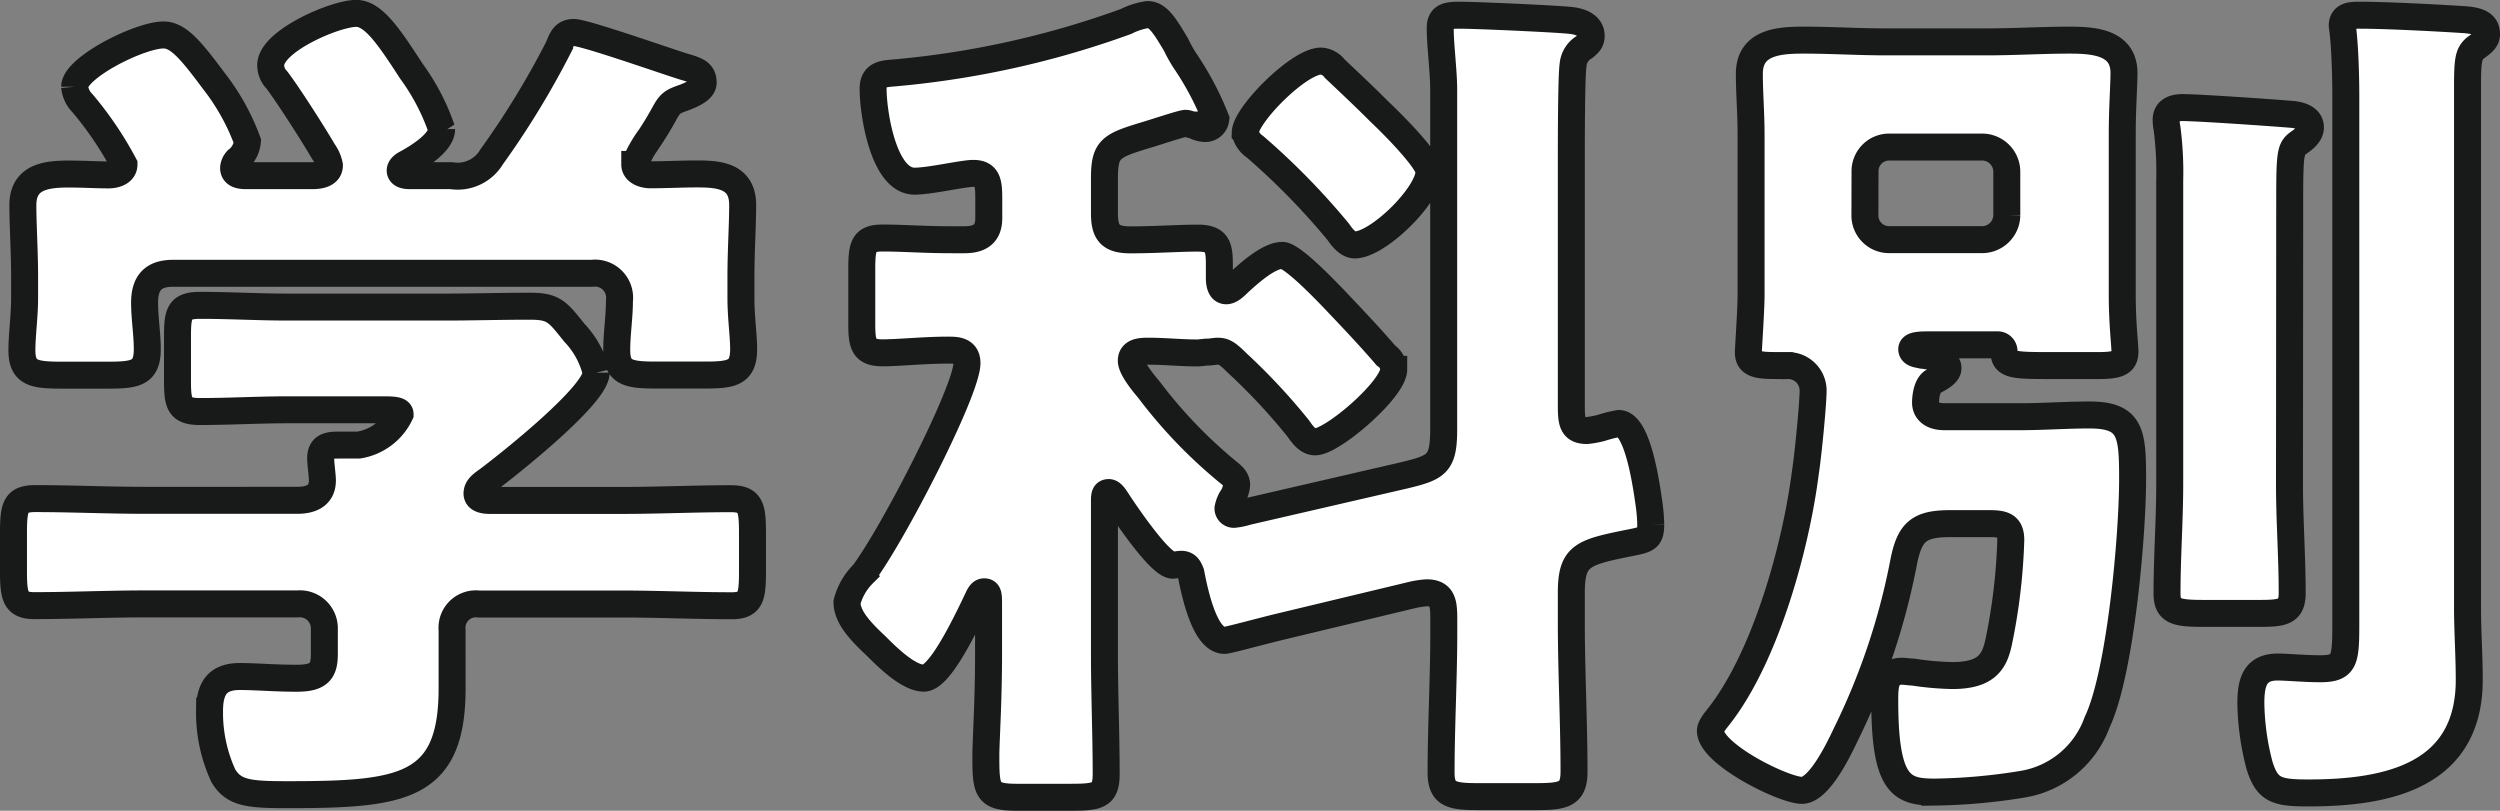 <svg xmlns="http://www.w3.org/2000/svg" width="92.68" height="30.056" viewBox="0 0 92.68 30.056">
  <rect x="0" y="0" width="92.68" height="30.056" fill="#808080" stroke="none"/>
  <path id="tex_gakka_w" d="M19.968-8.7c-.192,0-.48-.032-.48-.256s.192-.352.416-.512c.768-.576,4-3.136,4-3.968a3.214,3.214,0,0,0-.8-1.472c-.64-.8-.768-.992-1.664-.992-1.056,0-2.144.032-3.2.032H12.48c-1.088,0-2.176-.064-3.264-.064-.768,0-.832.288-.832,1.152v1.632c0,.864.064,1.152.832,1.152,1.088,0,2.176-.064,3.264-.064h3.456c.384,0,.7,0,.7.16A2.063,2.063,0,0,1,15.1-10.752h-.736c-.352,0-.672.032-.672.48,0,.224.064.64.064.832,0,.576-.448.736-.928.736H7.168c-1.376,0-2.72-.064-4.064-.064-.736,0-.8.32-.8,1.28V-6.08c0,.928.064,1.28.768,1.28,1.376,0,2.72-.064,4.1-.064h5.664a.908.908,0,0,1,.992.928v.928c0,.64-.192.9-1.024.9s-1.5-.064-2.112-.064c-.864,0-1.12.48-1.12,1.28a5.579,5.579,0,0,0,.512,2.4c.384.64.928.7,2.368.7,4.256,0,6.112-.224,6.112-3.936V-3.9a.885.885,0,0,1,.992-.96h5.312c1.344,0,2.688.064,4.064.064.7,0,.768-.32.768-1.248v-1.44c0-.96-.064-1.28-.8-1.28-1.344,0-2.688.064-4.032.064Zm5.92-13.44c.192-.288.384-.608.544-.9.224-.416.32-.448.768-.608.32-.128.672-.288.672-.544,0-.352-.224-.448-.672-.576-.64-.192-3.712-1.28-4.128-1.28-.384,0-.448.288-.576.576a31.491,31.491,0,0,1-2.464,4.032,1.468,1.468,0,0,1-1.5.7H16.992c-.224,0-.352-.064-.352-.192,0-.1.1-.192.224-.256.416-.224,1.312-.768,1.312-1.28a8.108,8.108,0,0,0-1.12-2.144c-.832-1.28-1.408-2.144-2.048-2.144-.768,0-3.168,1.024-3.168,1.92a.772.772,0,0,0,.224.544c.416.544,1.376,2.048,1.728,2.656a1.291,1.291,0,0,1,.224.512c0,.352-.416.384-.64.384h-2.4c-.192,0-.512,0-.512-.288a.477.477,0,0,1,.128-.288.975.975,0,0,0,.384-.7,8.245,8.245,0,0,0-1.248-2.24c-.832-1.12-1.312-1.7-1.856-1.7-.9,0-3.3,1.216-3.3,1.92a.981.981,0,0,0,.288.608A12.921,12.921,0,0,1,6.4-21.152c0,.288-.32.384-.576.384-.416,0-.96-.032-1.472-.032-.832,0-1.7.1-1.7,1.152,0,.768.064,1.7.064,2.656v.8c0,.64-.1,1.376-.1,1.92,0,.864.448.928,1.5.928H5.792c1.024,0,1.472-.064,1.472-.96,0-.576-.1-1.152-.1-1.728,0-.736.32-1.088,1.056-1.088h15.52A.914.914,0,0,1,24.768-16.1c0,.608-.1,1.216-.1,1.824,0,.864.448.928,1.5.928H27.9c1.024,0,1.472-.064,1.472-.96,0-.512-.1-1.184-.1-1.888v-.8c0-.96.064-1.888.064-2.656,0-1.056-.832-1.152-1.664-1.152-.608,0-1.184.032-1.76.032-.224,0-.576-.1-.576-.384A4.692,4.692,0,0,1,25.888-22.144Zm22.08-.192a.83.83,0,0,0,.352.512,26.416,26.416,0,0,1,3.1,3.168c.128.192.352.48.608.48.864,0,2.752-1.856,2.752-2.72,0-.384-1.216-1.632-1.824-2.208-.576-.576-1.12-1.088-1.664-1.6a.7.7,0,0,0-.512-.288C49.952-24.992,47.968-22.976,47.968-22.336Zm.064,14.048a2.551,2.551,0,0,1-.48.1.219.219,0,0,1-.224-.224,1.2,1.2,0,0,1,.128-.352,1.021,1.021,0,0,0,.192-.512c0-.224-.16-.352-.32-.48a17.872,17.872,0,0,1-2.944-3.072c-.192-.224-.64-.768-.64-1.056,0-.352.384-.352.64-.352.608,0,1.184.064,1.792.064.128,0,.288-.032.416-.032.1,0,.256-.032.352-.032.224,0,.352.064.736.448a22.612,22.612,0,0,1,2.24,2.4c.16.224.352.512.64.512.64,0,2.912-1.952,2.912-2.688a.652.652,0,0,0-.288-.512c-.576-.672-1.184-1.312-1.76-1.92-1.088-1.152-1.824-1.792-2.08-1.792-.512,0-1.248.672-1.632,1.024-.1.1-.288.288-.448.288-.224,0-.256-.288-.256-.48v-.48c0-.672-.064-.992-.8-.992s-1.536.064-2.5.064c-.768,0-.96-.288-.96-.992v-1.28c0-1.12.224-1.216,1.6-1.632.224-.064,1.28-.416,1.408-.416.1,0,.192.064.288.064a1.043,1.043,0,0,0,.416.128.393.393,0,0,0,.416-.352,11.059,11.059,0,0,0-1.152-2.176,5.177,5.177,0,0,1-.32-.576c-.416-.7-.672-1.12-1.056-1.12a2.588,2.588,0,0,0-.8.256,33.849,33.849,0,0,1-8.736,1.92c-.384.032-.64.128-.64.576,0,.9.384,3.424,1.536,3.424.576,0,1.792-.288,2.176-.288.544,0,.576.352.576.96v.7c0,.576-.32.8-.9.8h-.48c-1.024,0-1.792-.064-2.56-.064-.7,0-.768.288-.768,1.152v2.016c0,.768.064,1.088.768,1.088.608,0,1.536-.1,2.432-.1.288,0,.7,0,.7.48,0,1.024-2.752,6.368-3.84,7.808a2.3,2.3,0,0,0-.608,1.056c0,.576.544,1.12,1.088,1.632.384.384,1.184,1.184,1.76,1.184.544,0,1.376-1.632,1.984-2.912.1-.224.16-.288.256-.288.16,0,.16.128.16.512v1.792c0,1.792-.1,3.232-.1,3.776,0,1.28.032,1.536,1.152,1.536H41.5c1.024,0,1.312-.064,1.312-.864,0-1.472-.064-2.976-.064-4.448V-8.64c0-.224,0-.352.16-.352.1,0,.192.128.256.224C43.456-8.32,44.8-6.3,45.28-6.3c.1,0,.192-.032.32-.032.224,0,.288.16.352.32.224,1.184.608,2.5,1.248,2.5.128,0,1.28-.32,2.08-.512l4.8-1.152a3.454,3.454,0,0,1,.608-.1c.608,0,.64.384.64.992v.48c0,1.728-.1,3.456-.1,5.184,0,.8.352.9,1.344.9h2.208c1.024,0,1.376-.1,1.376-.928,0-1.856-.1-3.712-.1-5.536V-5.28c0-1.44.448-1.5,2.368-1.888.448-.1.576-.16.576-.64a6.214,6.214,0,0,0-.064-.768c-.1-.7-.416-2.976-1.12-2.976a4.678,4.678,0,0,0-.64.16,3.234,3.234,0,0,1-.544.1c-.544,0-.576-.32-.576-.928V-21.28c0-.608,0-3.136.064-3.552a.847.847,0,0,1,.416-.672c.16-.128.256-.224.256-.416,0-.416-.448-.544-.768-.576-.64-.064-3.488-.192-4.128-.192-.48,0-.7.064-.7.48,0,.64.128,1.6.128,2.272v12.608c0,1.28-.256,1.408-1.472,1.7ZM93.28-24c0-1.024.032-1.248.288-1.472.224-.16.416-.288.416-.512,0-.416-.352-.512-.9-.544-.992-.064-2.848-.16-3.808-.16-.288,0-.64,0-.64.384,0,.064.032.192.032.256.064.576.1,1.536.1,2.4V-4.16c0,1.408-.032,1.7-.96,1.7-.544,0-1.248-.064-1.568-.064-.864,0-.992.608-.992,1.344a9.519,9.519,0,0,0,.32,2.3c.288.928.64,1.024,1.824,1.024,2.944,0,5.952-.64,5.952-4.192,0-.9-.064-1.792-.064-2.688Zm-6.592,4.192c0-1.792.032-1.92.32-2.144.192-.128.448-.32.448-.576,0-.352-.384-.448-.64-.48-.736-.064-3.52-.256-4.1-.256-.32,0-.608.1-.608.448a1.47,1.47,0,0,0,.032.32,12.658,12.658,0,0,1,.1,1.952V-9.312c0,1.344-.1,2.688-.1,4.064,0,.672.352.736,1.376.736h2.048c.9,0,1.216-.064,1.216-.768,0-1.344-.1-2.688-.1-4.032ZM70.944-20.9a.894.894,0,0,1,.9-.9H75.3a.916.916,0,0,1,.9.9v1.632a.916.916,0,0,1-.9.9H71.84a.894.894,0,0,1-.9-.9Zm2.5,7.808c.224-.128.576-.288.576-.512,0-.352-.672-.448-.96-.48-.1-.032-.384-.032-.384-.224,0-.16.352-.16.7-.16H75.84a.236.236,0,0,1,.256.256c0,.512.384.512,1.792.512h1.7c.736,0,.992-.1.992-.512,0-.256-.1-1.056-.1-2.112v-5.952c0-.96.064-1.792.064-2.272,0-1.152-1.152-1.216-2.016-1.216-1.024,0-2.016.064-3.04.064H71.68c-.992,0-1.984-.064-3.008-.064-.9,0-2.016.064-2.016,1.248,0,.7.064,1.472.064,2.24v5.952c0,.576-.1,1.952-.1,2.144,0,.48.448.48,1.184.48h.256a.93.93,0,0,1,.96.9c0,.544-.192,2.464-.288,3.072-.352,2.752-1.472,6.816-3.2,9.024-.1.128-.32.384-.32.544,0,.864,2.72,2.208,3.392,2.208.64,0,1.376-1.536,1.632-2.08a25.125,25.125,0,0,0,2.144-6.4c.224-1.12.576-1.408,1.728-1.408h1.44c.512,0,.8.064.8.608A21.708,21.708,0,0,1,75.9-3.456c-.16.768-.48,1.248-1.728,1.248a10.94,10.94,0,0,1-1.44-.128c-.1,0-.32-.032-.416-.032-.64,0-.64.576-.64,1.088,0,3.168.64,3.392,1.856,3.392a21.666,21.666,0,0,0,3.232-.288,3.547,3.547,0,0,0,2.784-2.3C80.416-2.3,80.864-7.392,80.864-9.5c0-1.7-.064-2.368-1.6-2.368-.864,0-1.7.064-2.56.064H73.888c-.576,0-.7-.32-.7-.512C73.184-12.448,73.216-12.928,73.44-13.088Z" transform="translate(-1.804 27.252)" fill="#fff" stroke="#181919" stroke-width="1"/>
</svg>
